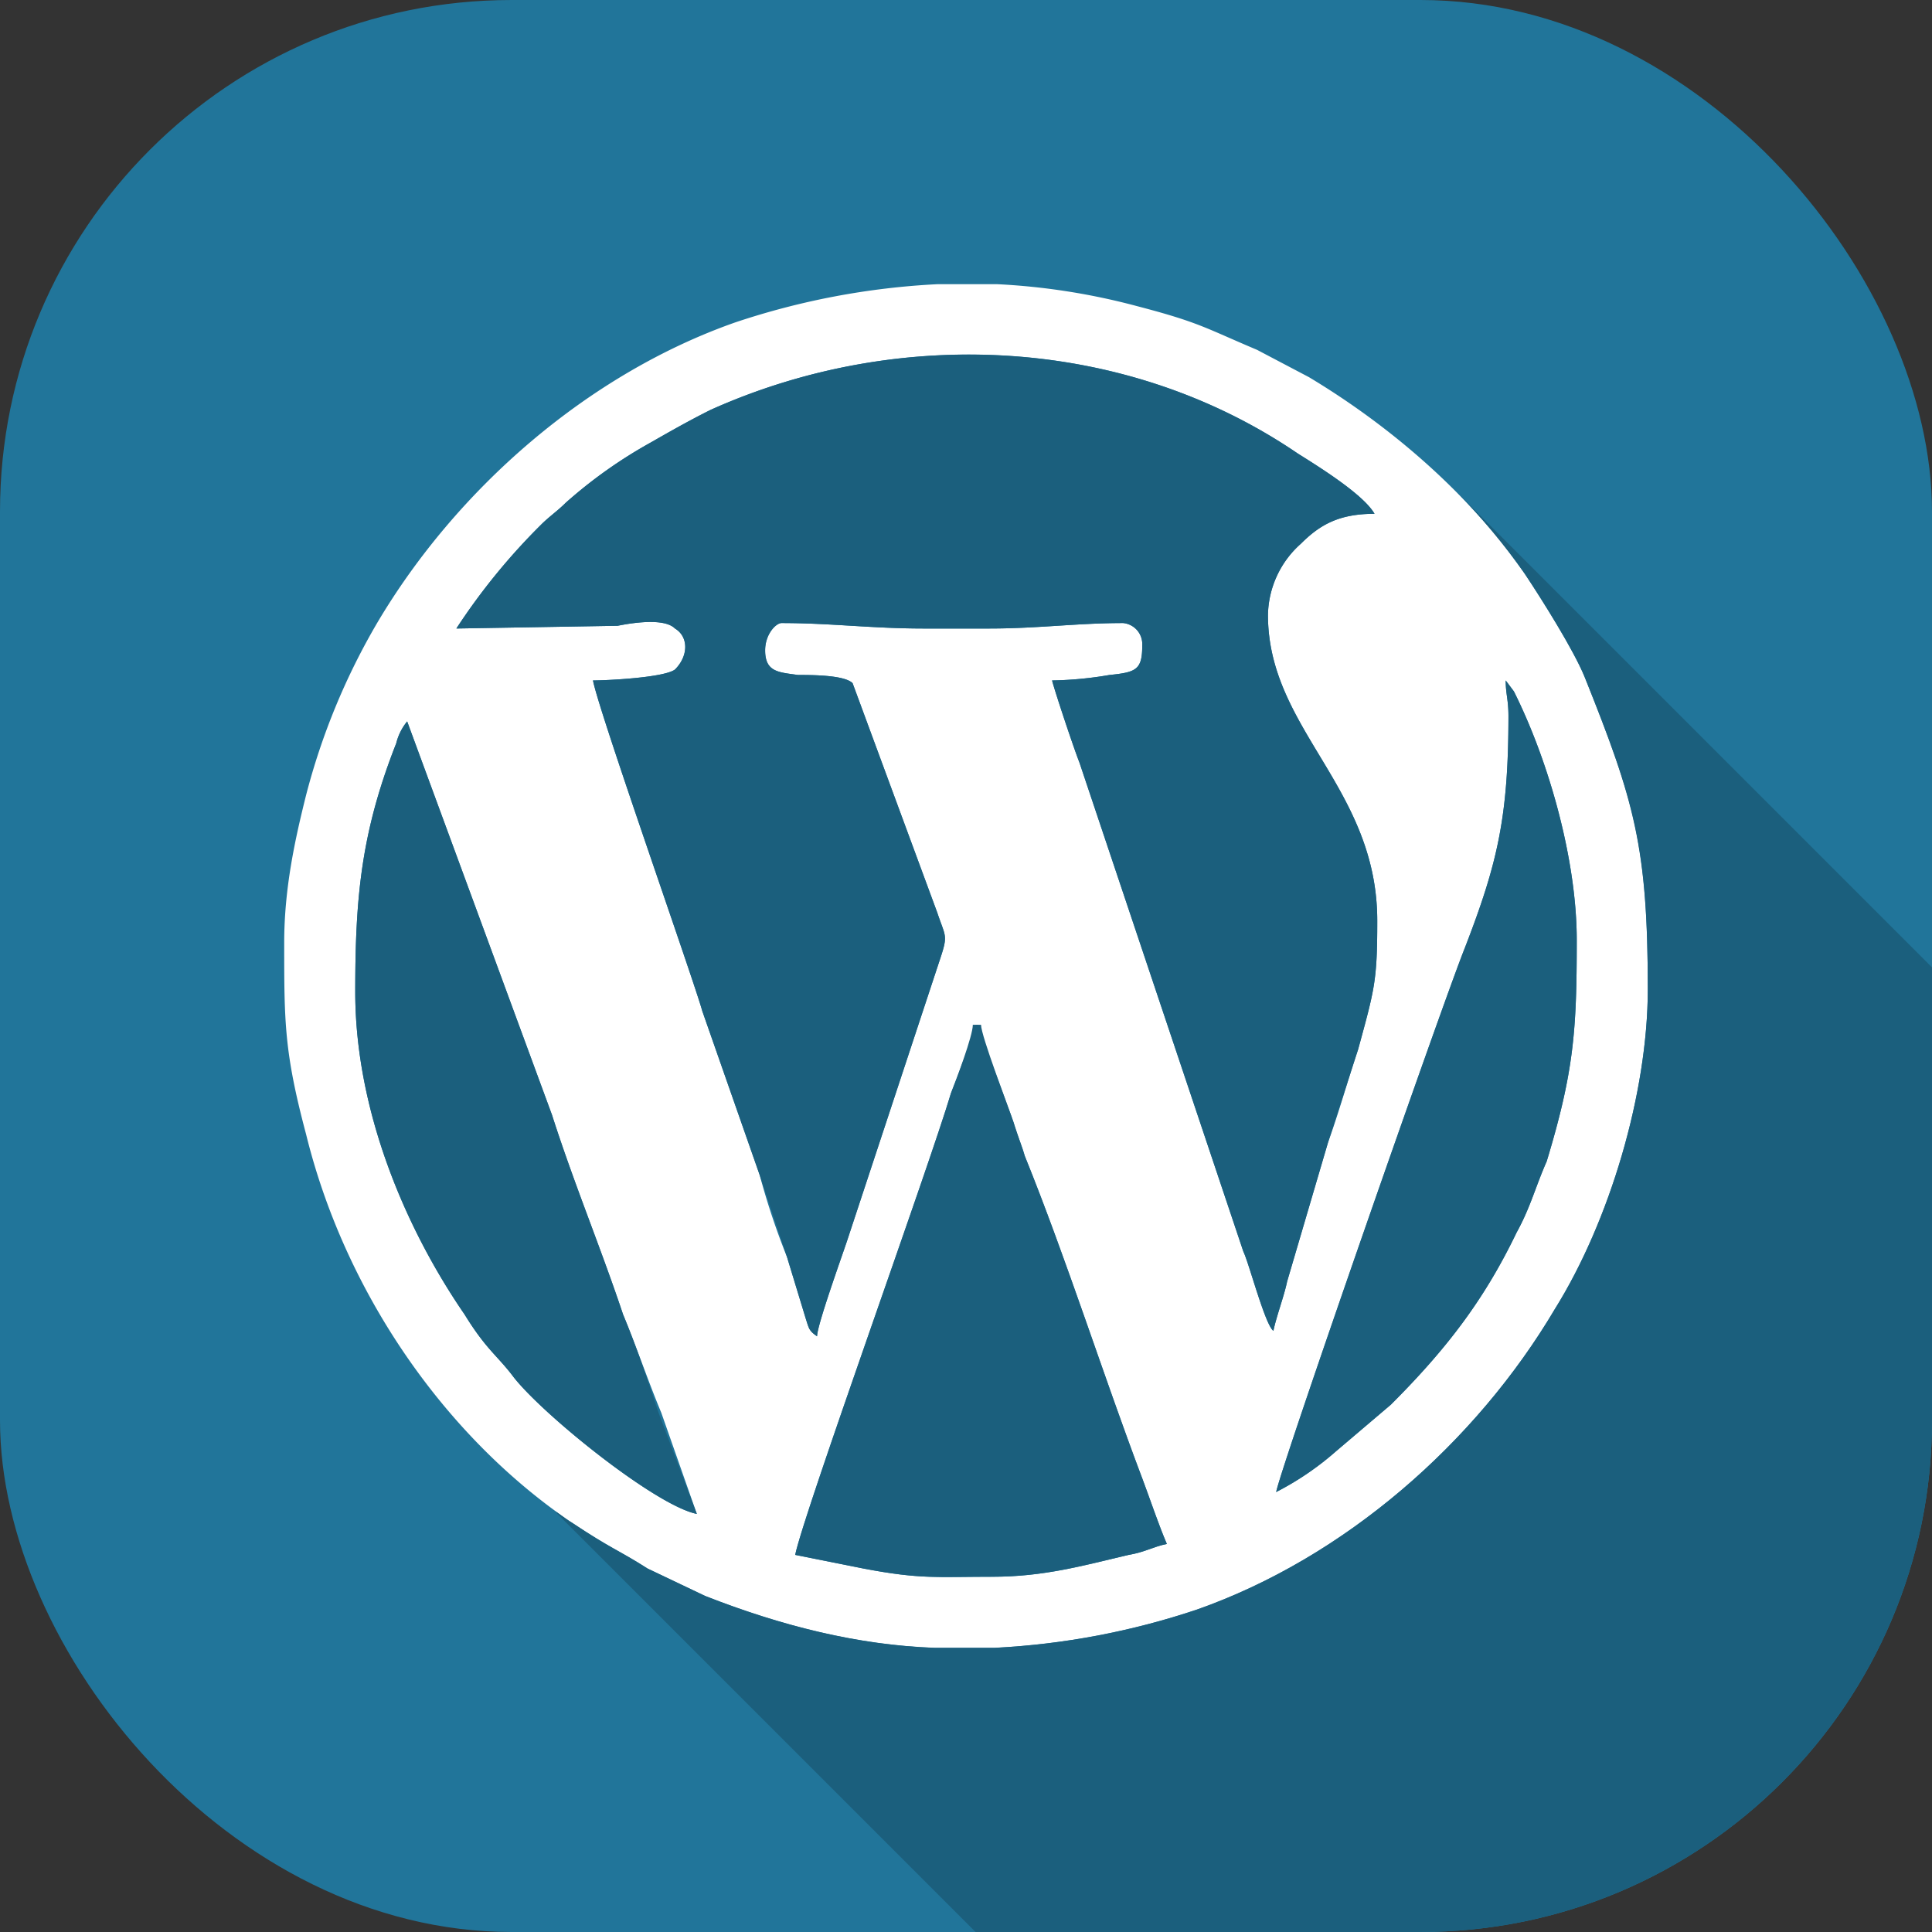 <svg id="profile-detail_skill_icon_wp" xmlns="http://www.w3.org/2000/svg" xmlns:xlink="http://www.w3.org/1999/xlink" width="287" height="287" viewBox="0 0 287 287">
  <rect x="0" y="0" width="287" height="287" fill="#333333" stroke="none"/>
  <defs>
    <clipPath id="clip-path">
      <path id="パス_42" data-name="パス 42" d="M365.376,253.881c0,15.426-5.683,34.5-13.8,47.5C339.8,321.267,320.317,338.317,298.4,346.03a112.091,112.091,0,0,1-30.04,5.683h-8.931c-11.366-.406-22.733-3.247-34.1-7.713l-8.525-4.059c-4.465-2.842-5.277-2.842-11.366-6.9-.812-.406-1.624-1.218-2.436-1.624l62.515,62.515H376.743l30.852-30.851V250.634L336.96,180a94.96,94.96,0,0,1,10.149,12.178c2.436,3.653,7.307,11.366,8.931,15.426C363.347,225.871,365.376,232.772,365.376,253.881Z" transform="translate(-120.594 -106.931)" fill="#1b5f7d" clip-rule="evenodd"/>
    </clipPath>
  </defs>
  <g id="_446909456">
    <rect id="長方形_60" data-name="長方形 60" width="287" height="287" rx="76" fill="#21759a"/>
    <path id="パス_41" data-name="パス 41" d="M209.139,296.01c-8.119,0-10.554.406-19.079-1.218l-10.148-2.03c1.218-6.089,19.891-57.644,23.139-68.6.812-2.03,3.247-8.525,3.653-10.149h.406c.406,1.624,4.465,12.178,5.277,14.614.406,1.624,1.218,3.248,1.624,4.871,6.089,15.02,11.772,32.881,17.455,47.9,1.218,3.248,2.436,6.9,3.653,9.743-2.03.406-3.248,1.218-5.683,1.624C222.535,294.386,216.851,296.01,209.139,296.01ZM201.02,104h8.931a99.158,99.158,0,0,1,20.7,3.248c9.337,2.436,10.149,3.248,17.861,6.5l7.713,4.059c12.178,7.307,23.951,17.455,32.069,29.228,2.436,3.653,7.307,11.366,8.931,15.426,7.307,18.267,9.337,24.762,9.337,46.277,0,15.426-5.683,34.5-13.8,47.5-11.772,19.891-31.257,36.941-53.178,44.653a112.093,112.093,0,0,1-30.04,5.683h-8.931c-11.366-.406-22.733-3.248-34.1-7.713l-8.525-4.059c-4.465-2.842-5.277-2.842-11.366-6.9-19.079-12.99-33.693-34.5-39.376-57.644C104,218.069,104,213.6,104,201.832c0-8.119,1.624-15.426,3.248-21.921A100.1,100.1,0,0,1,117.8,154.337c11.772-19.891,31.257-36.941,53.178-44.653A112.093,112.093,0,0,1,201.02,104ZM114.554,209.139c0-13.8.812-23.545,6.089-36.941a8.159,8.159,0,0,1,1.624-3.248l21.515,58.455c3.248,10.149,7.307,19.891,10.554,29.634,2.03,4.871,3.653,9.743,5.683,14.614l5.277,15.02c-6.089-1.218-22.733-14.614-27.2-20.3-2.436-3.248-4.059-4.059-7.307-9.337C121.861,244.05,114.554,226.594,114.554,209.139Zm170.9-46.277,1.218,1.624c5.277,10.554,9.337,25.168,9.337,36.941,0,13.4-.406,19.485-4.465,32.881-1.624,3.653-2.436,6.9-4.465,10.554-4.871,10.149-10.554,17.455-18.673,25.574l-8.119,6.9a43.463,43.463,0,0,1-8.931,6.089c.812-4.059,24.762-72.663,28.01-80.782,4.871-12.584,6.5-19.485,6.5-34.5C285.861,165.7,285.455,164.891,285.455,162.861Zm-35.317-9.743c0,17.049,16.238,25.574,16.238,45.465,0,8.931-.406,10.149-2.842,19.079-1.624,4.871-2.842,9.337-4.465,13.8l-6.089,20.7c-.406,2.03-1.624,5.277-2.03,7.307-1.218-.812-3.653-10.148-4.465-11.772L222.129,175.04c-.812-2.03-3.653-10.554-4.059-12.178a55.253,55.253,0,0,0,8.525-.812c4.059-.406,4.871-.812,4.871-4.465a3.137,3.137,0,0,0-2.842-3.248c-6.9,0-12.584.812-19.891.812H198.99c-7.713,0-13.8-.812-21.109-.812-.812,0-2.436,1.624-2.436,4.059,0,3.248,2.03,3.248,4.871,3.653,2.03,0,6.9,0,8.119,1.218l12.584,34.1c1.218,3.653,1.624,3.248.406,6.9l-13.8,41.812c-.812,2.436-4.465,12.584-4.465,14.208-1.218-.812-1.218-1.218-1.624-2.436l-2.842-9.337a107.045,107.045,0,0,1-4.059-12.178l-8.525-24.356c-1.218-4.465-15.426-44.653-16.238-49.119,2.03,0,10.554-.406,12.178-1.624,2.03-2.03,2.03-4.871,0-6.089-1.624-1.624-6.5-.812-8.525-.406l-23.951.406a94.672,94.672,0,0,1,12.584-15.426c1.218-1.218,2.436-2.03,3.653-3.248a70.325,70.325,0,0,1,12.584-8.931c2.842-1.624,5.683-3.248,8.931-4.871,28.01-12.584,61.7-10.96,87.277,6.5,3.248,2.03,9.743,6.089,11.366,8.931-5.277,0-8.119,1.624-10.96,4.465A14.466,14.466,0,0,0,250.139,153.119Z" transform="translate(-61.782 -61.782)" fill="#fff" fill-rule="evenodd"/>
    <line id="線_1" data-name="線 1" x2="82" y2="82" transform="translate(63 205)" fill="none"/>
    <line id="線_2" data-name="線 2" x2="71" y2="71" transform="translate(216 73)" fill="none"/>
    <g id="マスクグループ_3" data-name="マスクグループ 3" clip-path="url(#clip-path)">
      <rect id="長方形_61" data-name="長方形 61" width="287" height="287" rx="76" fill="#1b5f7d"/>
    </g>
    <path id="パス_43" data-name="パス 43" d="M342.554,442.386c-5.683-15.02-11.366-32.881-17.455-47.9l-1.624-4.871c-.812-2.436-4.871-12.99-4.871-14.614h-1.218c0,1.624-2.436,8.119-3.248,10.148-3.248,10.96-21.921,62.515-23.139,68.6l10.149,2.03c8.525,1.624,10.96,1.218,19.079,1.218,7.713,0,13.4-1.624,20.3-3.247,2.436-.406,3.653-1.218,5.683-1.624C344.99,449.287,343.772,445.634,342.554,442.386Z" transform="translate(-172.871 -222.772)" fill="#1b5f7d" fill-rule="evenodd"/>
    <path id="パス_44" data-name="パス 44" d="M169.782,352.089c-3.248-9.743-7.307-19.485-10.554-29.634L137.713,264a8.16,8.16,0,0,0-1.624,3.248c-5.277,13.4-6.089,23.139-6.089,36.941,0,17.455,7.307,34.911,16.238,47.9,3.248,5.277,4.871,6.089,7.307,9.337,4.465,5.683,21.109,19.079,27.2,20.3l-5.683-15.02C173.436,361.832,171.812,356.96,169.782,352.089Z" transform="translate(-77.228 -156.832)" fill="#1b5f7d" fill-rule="evenodd"/>
    <path id="パス_45" data-name="パス 45" d="M203.535,227.272l8.525,24.356,4.059,12.178,2.842,9.337c.406,1.218.406,1.624,1.624,2.436,0-1.624,3.653-11.772,4.465-14.208l13.8-41.812c1.218-3.653.812-3.248-.406-6.9l-12.584-34.1c-1.218-1.218-6.089-1.218-8.119-1.218-2.842-.406-4.871-.406-4.871-3.653,0-2.436,1.624-4.059,2.436-4.059,7.307,0,13.4.812,21.109.812h9.743c7.307,0,12.99-.812,19.891-.812a3.137,3.137,0,0,1,2.842,3.248c0,3.653-.812,4.059-4.871,4.465a55.254,55.254,0,0,1-8.525.812c.406,1.624,3.248,10.149,4.059,12.178L283.911,263c.812,1.624,3.248,10.96,4.465,11.772.406-2.03,1.624-5.277,2.03-7.307l6.089-20.7,4.465-13.8c2.436-8.931,2.842-10.148,2.842-19.079,0-19.891-16.238-28.416-16.238-45.465a14.466,14.466,0,0,1,4.871-10.554c2.842-2.842,5.683-4.465,10.96-4.465-1.624-2.842-8.119-6.9-11.366-8.931-25.574-17.455-59.267-19.079-87.277-6.5-3.248,1.624-6.089,3.248-8.931,4.871a70.325,70.325,0,0,0-12.584,8.931c-1.218,1.218-2.436,2.03-3.653,3.248A94.673,94.673,0,0,0,167,170.441l23.951-.406c2.03-.406,6.9-1.218,8.525.406,2.03,1.218,2.03,4.059,0,6.089-1.624,1.218-10.149,1.624-12.178,1.624C188.109,182.619,202.317,222.807,203.535,227.272Z" transform="translate(-99.208 -77.074)" fill="#1b5f7d" fill-rule="evenodd"/>
    <path id="パス_46" data-name="パス 46" d="M495.01,288.782c-3.248,8.119-27.2,76.723-28.01,80.782a43.462,43.462,0,0,0,8.931-6.089l8.119-6.9c8.119-8.119,13.8-15.426,18.673-25.574,2.03-3.653,2.842-6.9,4.465-10.554,4.059-13.4,4.465-19.485,4.465-32.881,0-11.772-4.059-26.386-9.337-36.941L501.1,249c0,2.03.406,2.842.406,5.277C501.5,269.3,499.881,276.2,495.01,288.782Z" transform="translate(-277.426 -147.921)" fill="#1b5f7d" fill-rule="evenodd"/>
  </g>
</svg>
